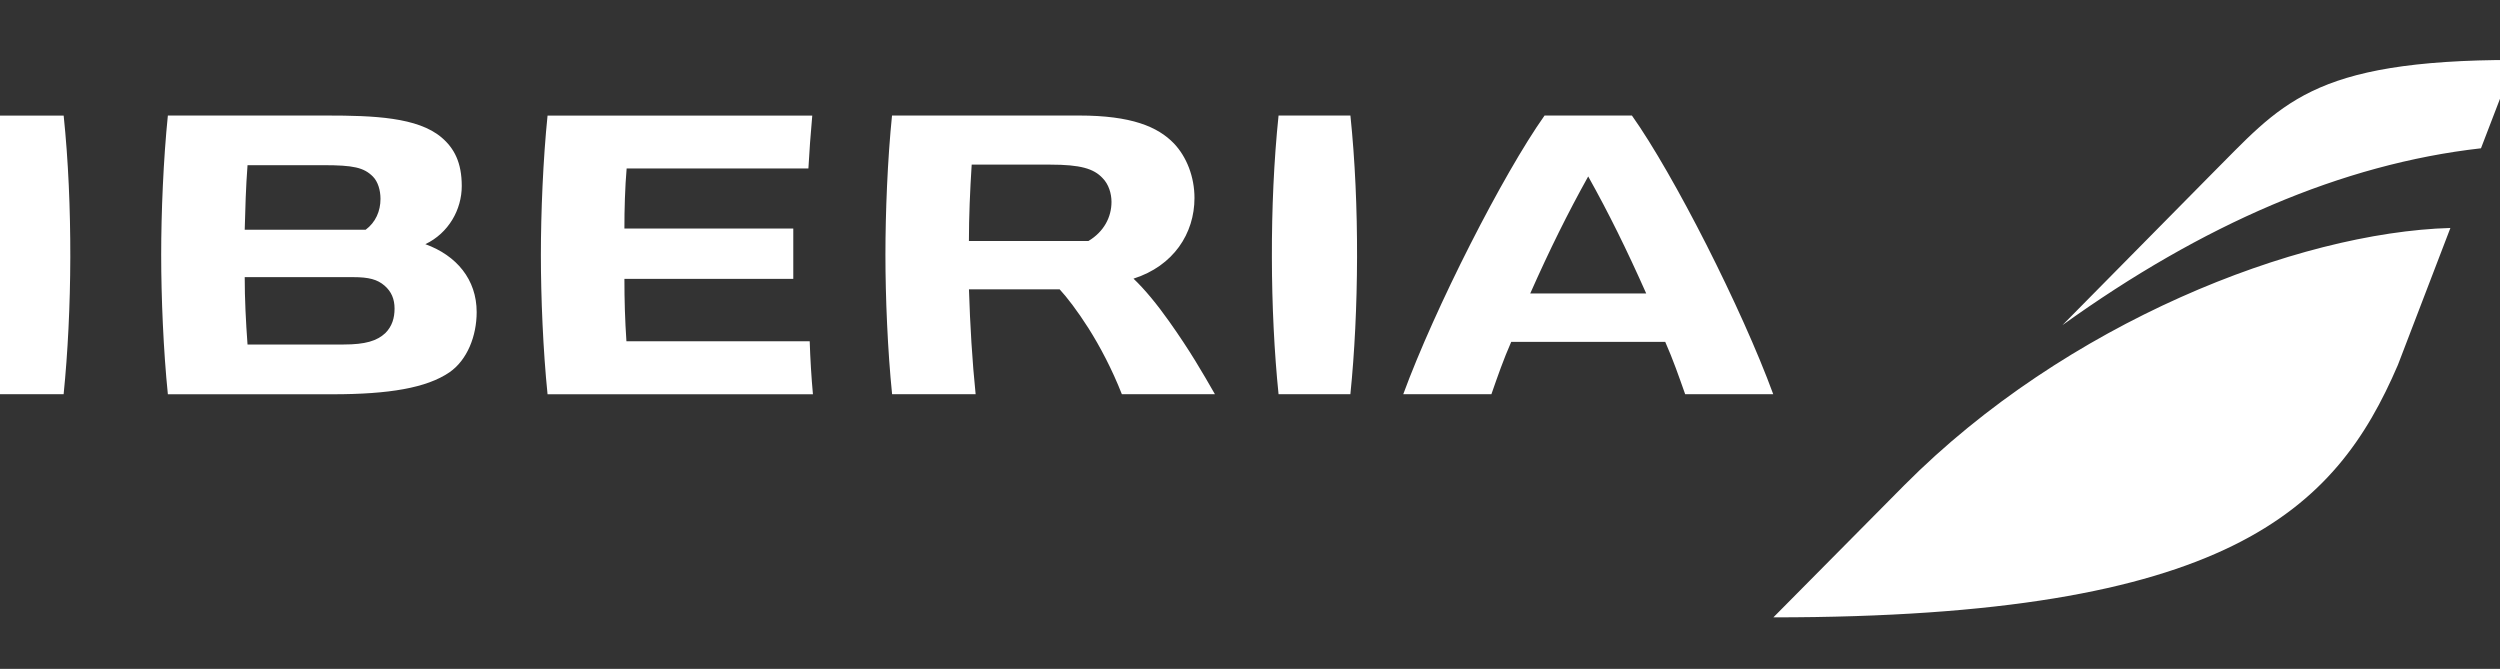 <?xml version="1.0" encoding="utf-8"?>
<!-- Generator: Adobe Illustrator 24.2.3, SVG Export Plug-In . SVG Version: 6.00 Build 0)  -->
<svg version="1.1" id="Capa_1" xmlns="http://www.w3.org/2000/svg" xmlns:xlink="http://www.w3.org/1999/xlink" x="0px" y="0px"
	 viewBox="0 0 595.28 159.27" style="enable-background:new 0 0 595.28 159.27;" xml:space="preserve">
<rect x="0" y="0" width="595.28" height="159.27" fill="#333333" stroke="none"/>
<style type="text/css">
	.st0{fill:#FFFFFF;}
</style>
<path class="st0" d="M453.46,115.51c38.48-38.69,93.53-60.18,130.01-61.23l-12.5,32.61c-14.89,34.66-40.42,60.11-148.71,60.11
	L453.46,115.51 M590.75,35.31l8.08-21.04c-49.01,0-55.68,10.71-72.64,27.6l-35.1,35.55C524.41,53.49,557.65,39.05,590.75,35.31z
	 M192.8,81.26h-43.64c-0.35-5.16-0.48-9.82-0.48-14.86h40.21V54.42h-40.21c-0.01-4.38,0.15-9.96,0.53-14.3h43.28
	c0.22-4.02,0.52-8.18,0.92-12.6h-63.03c-1.06,10.34-1.59,23.14-1.59,33.21c0,10.08,0.53,22.81,1.59,33.15h63.19
	C193.21,90.01,192.93,85.42,192.8,81.26z M278.37,76.5c-2.92-4.12-5.78-7.59-8.47-10.15c9.51-3.03,14.52-10.74,14.52-19.2
	c0-5.04-1.86-9.81-4.9-13c-3.84-3.98-10.13-6.64-22.55-6.64h-44.57c-1.06,10.34-1.57,23.09-1.57,33.17
	c0,10.08,0.53,22.85,1.59,33.19h19.89c-0.8-7.69-1.33-16.62-1.59-24.97h21.6c1.67,1.8,4.23,5.11,6.85,9.24
	c2.76,4.37,5.6,9.73,7.96,15.73h22.16C286.23,88.54,283.43,83.64,278.37,76.5z M230.71,57.37c0-5.7,0.26-11.94,0.66-18.17h18.73
	c7.14,0,10.32,0.94,12.43,3.2c1.46,1.46,2.13,3.69,2.13,5.68c0,3.6-1.79,7.09-5.49,9.3H230.71z M16.74,61.26
	C16.71,72.74,16.15,84,15.15,93.87h-17.1C-2.96,84-3.52,72.74-3.54,61.27c-0.03-11.44,0.48-23.08,1.59-33.75h17.11
	C16.27,38.18,16.76,49.82,16.74,61.26z M388.58,27.51h-20.8c-4.95,6.98-11.47,18.44-17.7,30.7c-6.26,12.32-12.2,25.45-15.95,35.66
	h20.99c1.53-4.38,2.84-8.18,4.72-12.47h36.67c1.89,4.29,3.2,8.09,4.75,12.47h20.97c-3.73-10.19-9.67-23.28-15.9-35.58
	C400.09,46,393.54,34.5,388.58,27.51z M364.37,69.87c4.65-10.47,8.92-19.09,13.8-27.86c4.91,8.77,9.15,17.39,13.81,27.86H364.37z
	 M39.97,93.87c-1.06-10.34-1.59-23.11-1.59-33.19c0-10.08,0.53-22.82,1.59-33.17h37.8c11.21,0,21.7,0.4,27.37,5.22
	c3,2.55,4.81,5.94,4.81,11.57c0,5.61-3.13,11.2-8.67,13.84c7.43,2.69,12.22,8.41,12.22,16.17c0,5.71-2.25,11.43-6.49,14.35
	c-5.44,3.71-14.39,5.22-27.79,5.22H39.97z M58.27,54.71h28.79c2.39-1.78,3.54-4.45,3.54-7.36c0-2.06-0.61-4.09-1.79-5.29
	c-2.17-2.19-4.69-2.73-11.85-2.73H58.94C58.54,44.5,58.4,49.8,58.27,54.71z M58.27,65.99c0,5.17,0.27,10.6,0.67,16.04h22.9
	c5.17,0,7.93-0.86,9.92-2.72c1.59-1.6,2.19-3.57,2.19-5.83c0-2.24-0.73-4.05-2.41-5.49c-1.69-1.44-3.66-2-7.47-2H58.27z
	 M323.13,61.26c-0.03,11.48-0.58,22.74-1.59,32.61h-17.1c-1.01-9.87-1.57-21.13-1.59-32.61c-0.03-11.44,0.48-23.08,1.59-33.75h17.11
	C322.66,38.18,323.16,49.82,323.13,61.26z"/>
</svg>
